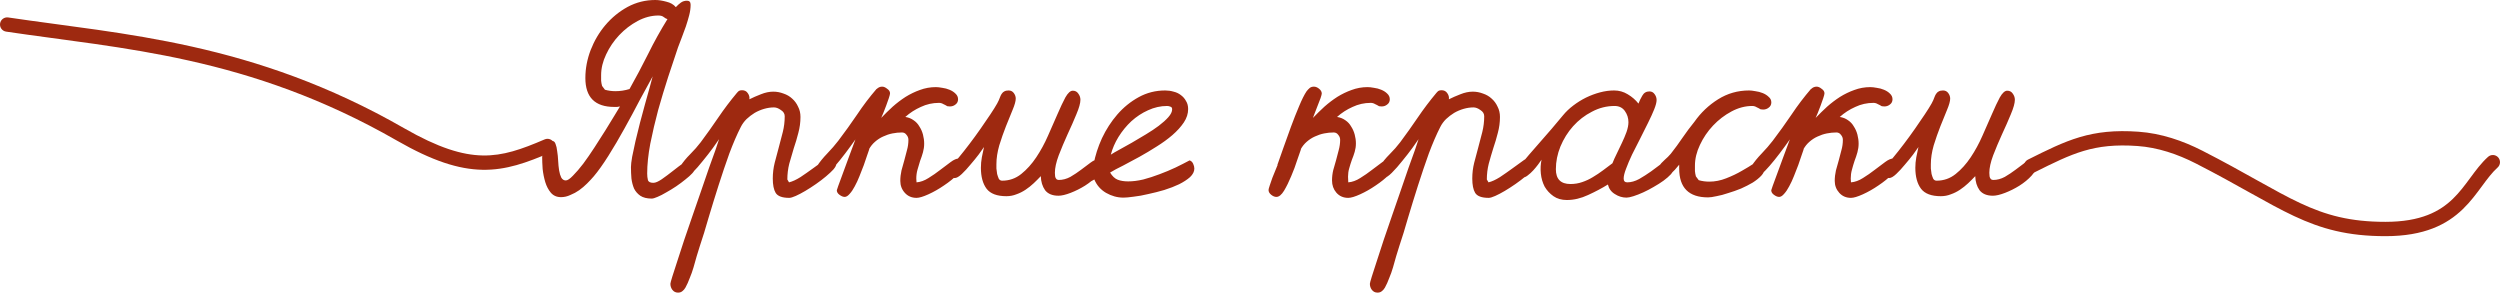 <?xml version="1.0" encoding="UTF-8"?> <svg xmlns="http://www.w3.org/2000/svg" width="2095" height="246" viewBox="0 0 2095 246" fill="none"> <path d="M456.428 116.815C459.473 115.507 463.002 116.916 464.309 119.961C465.616 123.006 464.208 126.535 461.163 127.842L456.428 116.815ZM335.764 112.704L332.778 117.909L335.764 112.704ZM5.114 26.498C1.837 26.009 -0.424 22.956 0.066 19.678C0.555 16.4 3.609 14.14 6.886 14.629L5.114 26.498ZM461.163 127.842C441.559 136.259 424.266 142.65 404.253 142.278C384.21 141.906 362.202 134.789 332.778 117.909L338.749 107.5C367.296 123.876 387.265 129.96 404.476 130.28C421.718 130.6 436.956 125.175 456.428 116.815L461.163 127.842ZM332.778 117.909C208.239 46.464 101.841 40.937 5.114 26.498L6.886 14.629C102.688 28.93 211.79 34.666 338.749 107.5L332.778 117.909Z" fill="#9E2910"></path> <path d="M470.137 165.211C466.537 165.211 463.67 163.944 461.536 161.411C459.536 159.011 458.003 156.077 456.936 152.61C455.869 149.01 455.136 145.343 454.736 141.61C454.469 137.743 454.336 134.476 454.336 131.809C454.336 130.742 454.536 129.475 454.936 128.009C455.336 126.408 455.869 124.875 456.536 123.408C457.203 121.942 458.07 120.741 459.136 119.808C460.203 118.741 461.47 118.208 462.937 118.208C464.137 118.208 465.003 119.008 465.537 120.608C466.203 122.208 466.67 124.275 466.937 126.809C467.337 129.209 467.604 131.876 467.737 134.809C467.87 137.609 468.137 140.276 468.537 142.81C468.937 145.21 469.537 147.21 470.337 148.81C471.27 150.41 472.537 151.21 474.137 151.21C475.604 151.21 477.604 149.877 480.138 147.21C482.805 144.543 485.671 141.209 488.738 137.209C491.805 133.076 494.939 128.542 498.139 123.608C501.472 118.541 504.539 113.741 507.34 109.207C510.273 104.54 512.807 100.407 514.94 96.806C517.207 93.206 518.74 90.673 519.54 89.206C518.74 89.339 517.94 89.473 517.14 89.606C516.34 89.606 515.54 89.606 514.74 89.606C498.606 89.606 490.538 81.539 490.538 65.404C490.538 57.537 492.005 49.737 494.939 42.003C498.006 34.136 502.139 27.135 507.34 21.001C512.673 14.734 518.874 9.667 525.941 5.8C533.141 1.933 540.875 -1.33523e-05 549.142 -1.33523e-05C551.809 -1.33523e-05 554.876 0.467 558.343 1.4C561.81 2.2 564.477 3.734 566.343 6C567.677 4.534 569.077 3.267 570.544 2.2C572.011 1.133 573.744 0.6 575.744 0.6C577.744 0.6 578.744 1.733 578.744 4C578.744 6.8 578.344 9.734 577.544 12.801C576.744 15.868 575.811 19.001 574.744 22.201C573.677 25.268 572.544 28.335 571.344 31.402C570.144 34.336 569.077 37.136 568.144 39.803C565.743 47.003 563.01 55.204 559.943 64.404C557.01 73.472 554.209 82.739 551.542 92.206C549.009 101.673 546.809 111.074 544.942 120.408C543.209 129.609 542.342 137.943 542.342 145.41C542.342 147.41 542.542 149.21 542.942 150.81C543.342 152.41 544.875 153.21 547.542 153.21C549.276 153.21 551.609 152.21 554.543 150.21C557.61 148.077 560.743 145.743 563.943 143.21C567.144 140.676 570.144 138.409 572.944 136.409C575.877 134.276 577.944 133.209 579.144 133.209C579.811 133.209 580.344 133.542 580.744 134.209C581.144 134.876 581.478 135.676 581.745 136.609C582.011 137.409 582.145 138.276 582.145 139.209C582.278 140.143 582.345 140.809 582.345 141.209C582.345 142.276 581.611 143.61 580.144 145.21C578.678 146.81 576.744 148.543 574.344 150.41C572.077 152.277 569.477 154.21 566.544 156.21C563.743 158.077 561.01 159.744 558.343 161.211C555.676 162.811 553.209 164.078 550.942 165.011C548.809 165.944 547.209 166.411 546.142 166.411C542.142 166.411 538.942 165.611 536.541 164.011C534.275 162.411 532.541 160.411 531.341 158.011C530.274 155.477 529.541 152.677 529.141 149.61C528.874 146.41 528.741 143.21 528.741 140.009C528.741 138.143 529.074 135.276 529.741 131.409C530.541 127.409 531.474 123.008 532.541 118.208C533.741 113.274 535.008 108.141 536.341 102.807C537.808 97.34 539.208 92.139 540.542 87.206C542.009 82.139 543.275 77.605 544.342 73.605C545.409 69.471 546.275 66.271 546.942 64.004C543.875 69.471 540.275 76.072 536.141 83.806C532.141 91.54 527.874 99.473 523.341 107.607C518.94 115.608 514.473 123.208 509.94 130.409C505.406 137.609 501.272 143.41 497.539 147.81C495.939 149.677 494.072 151.677 491.938 153.81C489.938 155.81 487.738 157.677 485.338 159.411C483.071 161.011 480.604 162.344 477.938 163.411C475.404 164.611 472.804 165.211 470.137 165.211ZM559.343 16.001C558.543 15.868 557.543 15.334 556.343 14.401C555.276 13.468 553.743 13.001 551.743 13.001C545.875 13.001 540.075 14.534 534.341 17.601C528.608 20.668 523.474 24.602 518.94 29.402C514.407 34.202 510.74 39.603 507.94 45.603C505.139 51.47 503.739 57.27 503.739 63.004C503.739 64.471 503.739 66.004 503.739 67.605C503.873 69.071 504.139 70.538 504.539 72.005L506.939 75.205C509.74 76.005 512.673 76.405 515.74 76.405C519.74 76.405 523.674 75.805 527.541 74.605C533.008 64.871 538.208 55.07 543.142 45.203C548.076 35.202 553.476 25.468 559.343 16.001ZM621.793 75.605C623.926 75.605 625.526 76.405 626.593 78.005C627.793 79.605 628.26 81.339 627.993 83.206C630.926 81.739 634.127 80.339 637.594 79.005C641.194 77.538 644.661 76.805 647.994 76.805C650.928 76.805 653.795 77.338 656.595 78.405C659.395 79.339 661.795 80.739 663.795 82.606C665.929 84.472 667.596 86.739 668.796 89.406C670.129 91.939 670.796 94.806 670.796 98.007C670.796 102.54 670.196 107.007 668.996 111.407C667.929 115.674 666.662 119.941 665.195 124.208C663.862 128.475 662.595 132.809 661.395 137.209C660.328 141.476 659.795 145.876 659.795 150.41L661.195 152.81C663.995 152.144 667.196 150.677 670.796 148.41C674.396 146.01 677.93 143.543 681.397 141.009C684.863 138.476 687.997 136.209 690.797 134.209C693.731 132.209 695.931 131.209 697.398 131.209C698.464 131.209 699.264 132.076 699.798 133.809C700.464 135.409 700.798 136.609 700.798 137.409C700.798 138.609 699.998 140.143 698.398 142.01C696.798 143.743 694.731 145.676 692.197 147.81C689.664 149.943 686.864 152.077 683.797 154.21C680.73 156.344 677.73 158.277 674.796 160.011C671.863 161.744 669.196 163.144 666.796 164.211C664.395 165.278 662.595 165.811 661.395 165.811C655.528 165.811 651.728 164.411 649.994 161.611C648.394 158.944 647.594 154.944 647.594 149.61C647.594 145.076 648.128 140.676 649.194 136.409C650.261 132.142 651.395 127.875 652.595 123.608C653.795 119.208 654.928 114.874 655.995 110.607C657.062 106.34 657.595 101.94 657.595 97.406C657.595 95.273 656.528 93.54 654.395 92.206C652.395 90.739 650.461 90.006 648.594 90.006C645.927 90.006 643.194 90.406 640.394 91.206C637.594 92.006 634.927 93.14 632.393 94.606C629.993 96.073 627.726 97.807 625.593 99.807C623.593 101.807 621.993 104.007 620.792 106.407C617.592 112.674 614.392 120.075 611.192 128.609C608.125 137.143 605.125 146.01 602.191 155.21C599.258 164.411 596.457 173.478 593.791 182.412C591.257 191.346 588.79 199.347 586.39 206.414C585.59 209.081 584.723 211.881 583.79 214.814C582.99 217.881 582.123 220.948 581.19 224.015C580.256 227.215 579.19 230.215 577.99 233.016C576.923 235.949 575.723 238.616 574.389 241.016C573.723 242.216 572.856 243.216 571.789 244.016C570.856 244.816 569.656 245.216 568.189 245.216C566.189 245.216 564.589 244.416 563.389 242.816C562.322 241.35 561.788 239.683 561.788 237.816C561.788 237.283 562.322 235.282 563.389 231.816C564.455 228.482 565.855 224.148 567.589 218.815C569.322 213.614 571.256 207.681 573.389 201.013C575.656 194.48 577.99 187.679 580.39 180.612C582.79 173.545 585.19 166.611 587.59 159.811C589.99 152.877 592.191 146.476 594.191 140.609C596.324 134.742 598.124 129.742 599.591 125.608C601.058 121.341 602.058 118.341 602.591 116.608C601.658 117.941 599.924 120.408 597.391 124.008C594.857 127.475 592.057 131.075 588.99 134.809C586.057 138.543 583.123 141.876 580.19 144.81C577.39 147.61 575.189 149.01 573.589 149.01C572.123 149.01 570.989 148.41 570.189 147.21C569.389 145.876 568.989 144.543 568.989 143.21C568.989 142.41 569.056 141.743 569.189 141.209C569.456 140.543 569.789 139.876 570.189 139.209C572.323 135.876 575.056 132.542 578.39 129.209C581.723 125.875 584.657 122.542 587.19 119.208C592.257 112.408 597.191 105.474 601.991 98.407C606.792 91.34 611.925 84.539 617.392 78.005C618.059 77.205 618.659 76.605 619.192 76.205C619.859 75.805 620.726 75.605 621.793 75.605ZM728.453 125.008C728.053 126.075 727.453 127.809 726.653 130.209C725.853 132.609 724.919 135.342 723.852 138.409C722.786 141.343 721.586 144.41 720.252 147.61C719.052 150.677 717.719 153.544 716.252 156.21C714.919 158.744 713.518 160.811 712.052 162.411C710.585 164.144 709.185 165.011 707.851 165.011C706.518 165.011 705.051 164.411 703.451 163.211C701.984 162.144 701.251 160.877 701.251 159.411C701.251 159.411 701.651 158.211 702.451 155.81C703.384 153.277 704.585 150.01 706.051 146.01C707.518 142.01 709.185 137.476 711.052 132.409C712.918 127.209 714.852 122.008 716.852 116.808C714.052 120.808 711.185 124.742 708.251 128.609C705.318 132.476 702.518 135.942 699.851 139.009C697.317 141.943 694.984 144.343 692.85 146.21C690.85 148.077 689.25 149.01 688.05 149.01C686.583 149.01 685.45 148.41 684.65 147.21C683.85 145.876 683.45 144.543 683.45 143.21C683.45 142.41 683.516 141.743 683.65 141.209C683.916 140.543 684.25 139.876 684.65 139.209C686.917 135.742 689.784 132.209 693.25 128.609C696.717 125.008 699.784 121.475 702.451 118.008C707.918 110.807 713.185 103.474 718.252 96.006C723.319 88.406 728.786 81.205 734.653 74.405V74.605C735.987 73.272 737.52 72.605 739.254 72.605C740.587 72.605 741.987 73.205 743.454 74.405C745.054 75.472 745.854 76.739 745.854 78.205C745.854 78.872 745.521 80.205 744.854 82.206C744.187 84.072 743.454 86.139 742.654 88.406C741.854 90.539 741.054 92.606 740.254 94.606C739.454 96.606 738.854 98.007 738.453 98.807C741.52 95.606 744.721 92.473 748.054 89.406C751.521 86.339 755.121 83.606 758.855 81.205C762.722 78.805 766.722 76.872 770.856 75.405C775.123 73.805 779.59 73.005 784.257 73.005C785.723 73.005 787.523 73.205 789.657 73.605C791.79 73.872 793.791 74.405 795.657 75.205C797.657 76.005 799.324 77.072 800.658 78.405C802.124 79.739 802.858 81.339 802.858 83.206C802.858 85.072 802.124 86.539 800.658 87.606C799.324 88.673 797.791 89.206 796.057 89.206L793.857 89.006C792.79 88.339 791.657 87.739 790.457 87.206C789.39 86.539 788.19 86.206 786.857 86.206C781.523 86.206 776.456 87.339 771.656 89.606C766.855 91.74 762.522 94.54 758.655 98.007C761.322 98.407 763.655 99.34 765.655 100.807C767.655 102.14 769.256 103.874 770.456 106.007C771.789 108.007 772.789 110.274 773.456 112.808C774.123 115.341 774.456 117.875 774.456 120.408C774.456 122.808 774.123 125.208 773.456 127.609C772.789 130.009 771.989 132.409 771.056 134.809C770.256 137.209 769.522 139.676 768.856 142.21C768.189 144.61 767.855 147.077 767.855 149.61L768.055 152.81C771.389 152.544 774.723 151.343 778.056 149.21C781.523 147.077 784.79 144.81 787.857 142.41C791.057 140.009 793.991 137.809 796.657 135.809C799.324 133.809 801.658 132.809 803.658 132.809C804.991 132.809 805.925 133.342 806.458 134.409C807.125 135.476 807.458 136.542 807.458 137.609C807.458 140.009 805.791 142.876 802.458 146.21C799.258 149.41 795.457 152.477 791.057 155.41C786.79 158.344 782.456 160.811 778.056 162.811C773.656 164.811 770.322 165.811 768.055 165.811C764.055 165.811 760.788 164.411 758.255 161.611C755.721 158.811 754.455 155.477 754.455 151.61C754.455 148.677 754.788 145.743 755.455 142.81C756.255 139.876 757.055 137.009 757.855 134.209C758.655 131.409 759.388 128.609 760.055 125.808C760.855 123.008 761.255 120.141 761.255 117.208C761.255 115.608 760.722 114.208 759.655 113.008C758.722 111.674 757.455 111.007 755.855 111.007C753.188 111.007 750.521 111.274 747.854 111.808C745.187 112.341 742.587 113.208 740.054 114.408C737.653 115.474 735.387 116.941 733.253 118.808C731.253 120.541 729.586 122.608 728.253 125.008H728.453ZM845.193 75.805C847.06 75.805 848.527 76.538 849.594 78.005C850.66 79.472 851.194 81.005 851.194 82.606C851.194 84.739 850.327 87.873 848.594 92.006C846.994 96.14 845.127 100.74 842.993 105.807C840.993 110.874 839.126 116.208 837.393 121.808C835.793 127.409 834.993 132.676 834.993 137.609C834.993 138.409 834.993 139.609 834.993 141.209C835.126 142.676 835.326 144.21 835.593 145.81C835.993 147.277 836.46 148.61 836.993 149.81C837.66 150.877 838.593 151.41 839.793 151.41C845.793 151.41 851.127 149.543 855.794 145.81C860.461 142.076 864.661 137.409 868.395 131.809C872.129 126.208 875.395 120.208 878.196 113.808C881.129 107.274 883.796 101.207 886.196 95.606C888.596 90.006 890.797 85.339 892.797 81.606C894.93 77.872 896.997 76.005 898.997 76.005C900.997 76.005 902.531 76.805 903.597 78.405C904.797 80.005 905.397 81.739 905.397 83.606C905.397 86.406 904.264 90.473 901.997 95.806C899.864 101.007 897.397 106.607 894.597 112.608C891.93 118.475 889.463 124.342 887.196 130.209C885.063 135.942 883.996 140.809 883.996 144.81C883.996 145.876 884.063 146.877 884.196 147.81C884.329 148.743 884.729 149.543 885.396 150.21C885.663 150.343 885.93 150.477 886.196 150.61C886.596 150.743 886.93 150.81 887.196 150.81C890.53 150.81 893.797 149.943 896.997 148.21C900.197 146.343 903.197 144.343 905.998 142.21C908.931 139.943 911.598 137.943 913.998 136.209C916.532 134.342 918.732 133.409 920.599 133.409C922.065 133.409 922.932 133.942 923.199 135.009C923.465 136.076 923.599 137.143 923.599 138.209C923.599 141.143 922.199 144.143 919.398 147.21C916.598 150.277 913.198 153.077 909.198 155.61C905.331 158.011 901.331 160.011 897.197 161.611C893.063 163.211 889.663 164.011 886.996 164.011C881.929 164.011 878.196 162.478 875.796 159.411C873.529 156.21 872.329 152.277 872.195 147.61C870.328 149.61 868.328 151.61 866.195 153.61C864.061 155.61 861.795 157.411 859.394 159.011C856.994 160.611 854.461 161.878 851.794 162.811C849.127 163.878 846.327 164.411 843.393 164.411C835.526 164.411 829.992 162.344 826.792 158.211C823.592 153.944 821.992 148.077 821.992 140.609C821.992 137.676 822.259 134.742 822.792 131.809C823.325 128.875 823.925 126.008 824.592 123.208C823.792 124.408 822.325 126.475 820.192 129.409C818.058 132.209 815.725 135.076 813.191 138.009C810.791 140.943 808.391 143.543 805.991 145.81C803.591 148.077 801.591 149.21 799.99 149.21C798.924 149.21 797.59 148.61 795.99 147.41C794.523 146.076 793.79 144.876 793.79 143.81C793.79 143.41 793.857 142.943 793.99 142.41C794.123 141.876 794.257 141.409 794.39 141.009C795.59 140.476 797.39 138.876 799.79 136.209C802.191 133.542 804.857 130.342 807.791 126.608C810.858 122.742 813.991 118.608 817.192 114.208C820.392 109.807 823.325 105.607 825.992 101.607C828.792 97.606 831.193 94.006 833.193 90.806C835.193 87.606 836.46 85.339 836.993 84.006C837.393 82.939 837.793 81.939 838.193 81.005C838.593 79.939 839.06 79.072 839.593 78.405C840.126 77.605 840.793 77.005 841.593 76.605C842.527 76.072 843.727 75.805 845.193 75.805ZM917.051 150.41C915.985 151.077 914.651 151.81 913.051 152.61C911.451 153.41 910.051 153.81 908.851 153.81C907.384 153.81 906.251 153.41 905.451 152.61C904.651 151.677 904.251 150.477 904.251 149.01C904.251 147.81 904.717 146.677 905.651 145.61C906.584 144.543 907.651 143.543 908.851 142.61C910.184 141.543 911.518 140.609 912.851 139.809C914.318 139.009 915.518 138.276 916.451 137.609C917.785 130.409 920.118 123.142 923.452 115.808C926.919 108.474 931.186 101.874 936.253 96.006C941.453 90.006 947.453 85.139 954.254 81.406C961.054 77.672 968.455 75.805 976.455 75.805C978.856 75.805 981.189 76.138 983.456 76.805C985.723 77.338 987.723 78.272 989.456 79.605C991.323 80.939 992.79 82.606 993.857 84.606C995.057 86.472 995.657 88.739 995.657 91.406C995.657 95.273 994.457 99.007 992.056 102.607C989.656 106.207 986.456 109.741 982.456 113.208C978.589 116.541 974.189 119.741 969.255 122.808C964.455 125.875 959.654 128.742 954.854 131.409C950.054 134.076 945.453 136.542 941.053 138.809C936.653 140.943 933.052 142.876 930.252 144.61C932.119 147.677 934.253 149.677 936.653 150.61C939.053 151.544 941.986 152.01 945.453 152.01C949.32 152.01 953.521 151.477 958.054 150.41C962.588 149.21 967.121 147.743 971.655 146.01C976.322 144.276 980.789 142.41 985.056 140.409C989.456 138.276 993.39 136.276 996.857 134.409C998.19 134.809 999.19 135.742 999.857 137.209C1000.52 138.676 1000.86 140.009 1000.86 141.209C1000.86 143.743 999.657 146.143 997.257 148.41C994.857 150.543 991.79 152.544 988.056 154.41C984.456 156.144 980.322 157.744 975.655 159.211C971.122 160.544 966.655 161.678 962.254 162.611C957.854 163.678 953.787 164.411 950.054 164.811C946.32 165.344 943.453 165.611 941.453 165.611C936.386 165.611 931.519 164.278 926.852 161.611C922.318 158.944 919.052 155.21 917.051 150.41ZM978.055 88.806C972.588 88.806 967.255 90.006 962.054 92.406C956.987 94.673 952.32 97.74 948.053 101.607C943.92 105.474 940.32 109.874 937.253 114.808C934.319 119.608 932.186 124.542 930.852 129.609C932.452 128.542 934.853 127.142 938.053 125.408C941.253 123.675 944.72 121.742 948.454 119.608C952.32 117.341 956.254 115.008 960.254 112.608C964.255 110.207 967.855 107.807 971.055 105.407C974.389 102.874 977.055 100.473 979.056 98.207C981.189 95.806 982.256 93.606 982.256 91.606C982.256 90.406 981.789 89.673 980.856 89.406C979.922 89.006 978.989 88.806 978.055 88.806ZM1090.24 125.008C1089.58 126.742 1088.51 129.809 1087.04 134.209C1085.71 138.476 1084.04 142.943 1082.04 147.61C1080.18 152.144 1078.18 156.21 1076.04 159.811C1073.91 163.278 1071.77 165.011 1069.64 165.011C1068.17 165.011 1066.71 164.411 1065.24 163.211C1063.77 162.011 1063.04 160.677 1063.04 159.211C1063.04 158.677 1063.37 157.411 1064.04 155.41C1064.71 153.41 1065.44 151.277 1066.24 149.01C1067.17 146.743 1068.04 144.61 1068.84 142.61C1069.77 140.476 1070.37 139.009 1070.64 138.209H1070.44C1071.77 134.609 1073.44 129.875 1075.44 124.008C1077.58 118.141 1079.71 112.208 1081.84 106.207C1084.11 100.073 1086.38 94.34 1088.64 89.006C1090.91 83.539 1092.98 79.405 1094.84 76.605C1095.64 75.538 1096.51 74.605 1097.44 73.805C1098.38 73.005 1099.58 72.605 1101.04 72.605C1102.51 72.605 1103.98 73.205 1105.44 74.405C1106.91 75.605 1107.64 76.939 1107.64 78.405C1107.64 78.939 1107.31 80.205 1106.64 82.206C1105.98 84.072 1105.18 86.139 1104.24 88.406C1103.44 90.539 1102.64 92.606 1101.84 94.606C1101.04 96.606 1100.51 98.007 1100.24 98.807C1103.31 95.606 1106.51 92.473 1109.84 89.406C1113.31 86.339 1116.91 83.606 1120.64 81.205C1124.51 78.805 1128.51 76.872 1132.65 75.405C1136.91 73.805 1141.38 73.005 1146.05 73.005C1147.51 73.005 1149.31 73.205 1151.45 73.605C1153.58 73.872 1155.58 74.405 1157.45 75.205C1159.45 76.005 1161.11 77.072 1162.45 78.405C1163.91 79.739 1164.65 81.339 1164.65 83.206C1164.65 85.072 1163.91 86.539 1162.45 87.606C1161.11 88.673 1159.58 89.206 1157.85 89.206L1155.65 89.006C1154.58 88.339 1153.45 87.739 1152.25 87.206C1151.18 86.539 1149.98 86.206 1148.65 86.206C1143.31 86.206 1138.25 87.339 1133.45 89.606C1128.65 91.74 1124.31 94.54 1120.44 98.007C1123.11 98.407 1125.45 99.34 1127.45 100.807C1129.45 102.14 1131.05 103.874 1132.25 106.007C1133.58 108.007 1134.58 110.274 1135.25 112.808C1135.91 115.208 1136.25 117.675 1136.25 120.208C1136.25 122.608 1135.91 124.942 1135.25 127.209C1134.58 129.475 1133.78 131.742 1132.85 134.009C1132.05 136.276 1131.31 138.609 1130.65 141.009C1129.98 143.276 1129.65 145.61 1129.65 148.01L1129.85 152.81C1133.18 152.544 1136.51 151.343 1139.85 149.21C1143.31 147.077 1146.58 144.81 1149.65 142.41C1152.85 140.009 1155.78 137.809 1158.45 135.809C1161.11 133.809 1163.45 132.809 1165.45 132.809C1166.78 132.809 1167.71 133.342 1168.25 134.409C1168.91 135.476 1169.25 136.542 1169.25 137.609C1169.25 140.009 1167.58 142.876 1164.25 146.21C1161.05 149.41 1157.25 152.477 1152.85 155.41C1148.58 158.344 1144.25 160.811 1139.85 162.811C1135.45 164.811 1132.11 165.811 1129.85 165.811C1125.71 165.811 1122.38 164.344 1119.84 161.411C1117.44 158.611 1116.24 155.21 1116.24 151.21C1116.24 148.277 1116.58 145.41 1117.24 142.61C1118.04 139.809 1118.84 137.009 1119.64 134.209C1120.44 131.409 1121.18 128.609 1121.84 125.808C1122.64 122.875 1123.04 120.008 1123.04 117.208C1123.04 115.608 1122.51 114.208 1121.44 113.008C1120.51 111.674 1119.24 111.007 1117.64 111.007C1114.98 111.007 1112.31 111.274 1109.64 111.808C1106.98 112.341 1104.38 113.208 1101.84 114.408C1099.44 115.474 1097.18 116.941 1095.04 118.808C1093.04 120.541 1091.38 122.608 1090.04 125.008H1090.24ZM1207.96 75.605C1210.1 75.605 1211.7 76.405 1212.77 78.005C1213.97 79.605 1214.43 81.339 1214.17 83.206C1217.1 81.739 1220.3 80.339 1223.77 79.005C1227.37 77.538 1230.83 76.805 1234.17 76.805C1237.1 76.805 1239.97 77.338 1242.77 78.405C1245.57 79.339 1247.97 80.739 1249.97 82.606C1252.1 84.472 1253.77 86.739 1254.97 89.406C1256.3 91.939 1256.97 94.806 1256.97 98.007C1256.97 102.54 1256.37 107.007 1255.17 111.407C1254.1 115.674 1252.83 119.941 1251.37 124.208C1250.03 128.475 1248.77 132.809 1247.57 137.209C1246.5 141.476 1245.97 145.876 1245.97 150.41L1247.37 152.81C1250.17 152.144 1253.37 150.677 1256.97 148.41C1260.57 146.01 1264.1 143.543 1267.57 141.009C1271.04 138.476 1274.17 136.209 1276.97 134.209C1279.9 132.209 1282.1 131.209 1283.57 131.209C1284.64 131.209 1285.44 132.076 1285.97 133.809C1286.64 135.409 1286.97 136.609 1286.97 137.409C1286.97 138.609 1286.17 140.143 1284.57 142.01C1282.97 143.743 1280.9 145.676 1278.37 147.81C1275.84 149.943 1273.04 152.077 1269.97 154.21C1266.9 156.344 1263.9 158.277 1260.97 160.011C1258.03 161.744 1255.37 163.144 1252.97 164.211C1250.57 165.278 1248.77 165.811 1247.57 165.811C1241.7 165.811 1237.9 164.411 1236.17 161.611C1234.57 158.944 1233.77 154.944 1233.77 149.61C1233.77 145.076 1234.3 140.676 1235.37 136.409C1236.43 132.142 1237.57 127.875 1238.77 123.608C1239.97 119.208 1241.1 114.874 1242.17 110.607C1243.23 106.34 1243.77 101.94 1243.77 97.406C1243.77 95.273 1242.7 93.54 1240.57 92.206C1238.57 90.739 1236.63 90.006 1234.77 90.006C1232.1 90.006 1229.37 90.406 1226.57 91.206C1223.77 92.006 1221.1 93.14 1218.57 94.606C1216.17 96.073 1213.9 97.807 1211.76 99.807C1209.76 101.807 1208.16 104.007 1206.96 106.407C1203.76 112.674 1200.56 120.075 1197.36 128.609C1194.3 137.143 1191.3 146.01 1188.36 155.21C1185.43 164.411 1182.63 173.478 1179.96 182.412C1177.43 191.346 1174.96 199.347 1172.56 206.414C1171.76 209.081 1170.9 211.881 1169.96 214.814C1169.16 217.881 1168.3 220.948 1167.36 224.015C1166.43 227.215 1165.36 230.215 1164.16 233.016C1163.09 235.949 1161.89 238.616 1160.56 241.016C1159.89 242.216 1159.03 243.216 1157.96 244.016C1157.03 244.816 1155.83 245.216 1154.36 245.216C1152.36 245.216 1150.76 244.416 1149.56 242.816C1148.49 241.35 1147.96 239.683 1147.96 237.816C1147.96 237.283 1148.49 235.282 1149.56 231.816C1150.63 228.482 1152.03 224.148 1153.76 218.815C1155.49 213.614 1157.43 207.681 1159.56 201.013C1161.83 194.48 1164.16 187.679 1166.56 180.612C1168.96 173.545 1171.36 166.611 1173.76 159.811C1176.16 152.877 1178.36 146.476 1180.36 140.609C1182.5 134.742 1184.3 129.742 1185.76 125.608C1187.23 121.341 1188.23 118.341 1188.76 116.608C1187.83 117.941 1186.1 120.408 1183.56 124.008C1181.03 127.475 1178.23 131.075 1175.16 134.809C1172.23 138.543 1169.3 141.876 1166.36 144.81C1163.56 147.61 1161.36 149.01 1159.76 149.01C1158.29 149.01 1157.16 148.41 1156.36 147.21C1155.56 145.876 1155.16 144.543 1155.16 143.21C1155.16 142.41 1155.23 141.743 1155.36 141.209C1155.63 140.543 1155.96 139.876 1156.36 139.209C1158.49 135.876 1161.23 132.542 1164.56 129.209C1167.9 125.875 1170.83 122.542 1173.36 119.208C1178.43 112.408 1183.36 105.474 1188.16 98.407C1192.96 91.34 1198.1 84.539 1203.56 78.005C1204.23 77.205 1204.83 76.605 1205.36 76.205C1206.03 75.805 1206.9 75.605 1207.96 75.605ZM1271.82 141.009C1278.09 133.409 1284.42 126.008 1290.82 118.808C1297.22 111.607 1303.56 104.207 1309.82 96.606C1312.22 93.673 1315.09 90.939 1318.43 88.406C1321.76 85.872 1325.29 83.672 1329.03 81.805C1332.89 79.939 1336.83 78.472 1340.83 77.405C1344.83 76.338 1348.76 75.805 1352.63 75.805C1356.76 75.805 1360.56 76.872 1364.03 79.005C1367.63 81.139 1370.63 83.739 1373.03 86.806C1373.83 84.672 1374.9 82.472 1376.23 80.205C1377.56 77.805 1379.56 76.605 1382.23 76.605C1384.1 76.605 1385.56 77.405 1386.63 79.005C1387.7 80.472 1388.23 82.072 1388.23 83.806C1388.23 85.672 1387.56 88.273 1386.23 91.606C1384.9 94.94 1383.16 98.74 1381.03 103.007C1379.03 107.141 1376.83 111.541 1374.43 116.208C1372.03 120.875 1369.76 125.342 1367.63 129.609C1365.63 133.876 1363.96 137.809 1362.63 141.409C1361.29 144.876 1360.63 147.61 1360.63 149.61C1360.63 151.744 1361.63 152.81 1363.63 152.81C1366.83 152.81 1370.16 151.877 1373.63 150.01C1377.1 148.01 1380.43 145.876 1383.63 143.61C1386.83 141.209 1389.7 139.076 1392.23 137.209C1394.9 135.209 1396.9 134.209 1398.23 134.209C1399.7 134.209 1400.76 135.076 1401.43 136.809C1402.23 138.543 1402.63 139.943 1402.63 141.009C1402.63 142.476 1401.83 144.143 1400.23 146.01C1398.63 147.743 1396.56 149.543 1394.03 151.41C1391.63 153.144 1388.9 154.877 1385.83 156.611C1382.9 158.344 1379.96 159.877 1377.03 161.211C1374.1 162.544 1371.36 163.611 1368.83 164.411C1366.3 165.211 1364.36 165.611 1363.03 165.611C1359.56 165.611 1356.29 164.611 1353.23 162.611C1350.16 160.744 1348.23 158.077 1347.43 154.61C1342.49 157.677 1336.96 160.611 1330.83 163.411C1324.83 166.211 1318.89 167.611 1313.02 167.611C1308.62 167.611 1304.89 166.545 1301.82 164.411C1298.76 162.278 1296.29 159.611 1294.42 156.41C1292.69 153.077 1291.62 149.41 1291.22 145.41C1290.82 141.409 1291.02 137.543 1291.82 133.809C1291.02 134.876 1290.02 136.276 1288.82 138.009C1287.62 139.609 1286.29 141.209 1284.82 142.81C1283.36 144.41 1281.82 145.81 1280.22 147.01C1278.76 148.21 1277.29 148.81 1275.82 148.81C1274.49 148.81 1273.36 148.343 1272.42 147.41C1271.62 146.343 1271.22 145.143 1271.22 143.81C1271.22 143.41 1271.29 142.943 1271.42 142.41C1271.56 141.876 1271.69 141.409 1271.82 141.009ZM1351.23 136.809C1352.16 134.409 1353.36 131.742 1354.83 128.809C1356.29 125.742 1357.76 122.675 1359.23 119.608C1360.69 116.541 1361.96 113.541 1363.03 110.607C1364.09 107.541 1364.63 104.807 1364.63 102.407C1364.63 98.94 1363.63 95.806 1361.63 93.006C1359.63 90.206 1356.76 88.806 1353.03 88.806C1346.36 88.806 1340.03 90.406 1334.03 93.606C1328.03 96.673 1322.76 100.74 1318.23 105.807C1313.82 110.741 1310.29 116.408 1307.62 122.808C1305.09 129.075 1303.82 135.409 1303.82 141.81C1303.82 150.077 1307.89 154.21 1316.03 154.21C1319.49 154.21 1322.76 153.677 1325.83 152.61C1329.03 151.544 1332.03 150.143 1334.83 148.41C1337.76 146.677 1340.56 144.81 1343.23 142.81C1345.89 140.809 1348.56 138.809 1351.23 136.809ZM1465.77 75.805C1467.1 75.805 1468.83 76.005 1470.97 76.405C1473.1 76.672 1475.17 77.205 1477.17 78.005C1479.17 78.805 1480.83 79.872 1482.17 81.205C1483.63 82.406 1484.37 83.939 1484.37 85.806C1484.37 87.672 1483.63 89.139 1482.17 90.206C1480.83 91.273 1479.3 91.806 1477.57 91.806L1475.37 91.606C1474.3 90.939 1473.17 90.339 1471.97 89.806C1470.9 89.139 1469.7 88.806 1468.37 88.806C1462.5 88.806 1456.7 90.339 1450.97 93.406C1445.23 96.473 1440.1 100.407 1435.56 105.207C1431.03 110.007 1427.36 115.408 1424.56 121.408C1421.76 127.275 1420.36 133.076 1420.36 138.809C1420.36 140.276 1420.36 141.81 1420.36 143.41C1420.5 144.876 1420.76 146.343 1421.16 147.81L1423.56 151.01C1426.36 151.81 1429.3 152.21 1432.36 152.21C1437.16 152.21 1441.9 151.277 1446.57 149.41C1451.37 147.543 1455.7 145.476 1459.57 143.21C1463.57 140.943 1466.97 138.876 1469.77 137.009C1472.57 135.142 1474.43 134.209 1475.37 134.209C1476.57 134.209 1477.43 135.142 1477.97 137.009C1478.5 138.743 1478.77 140.076 1478.77 141.009C1478.77 143.143 1477.83 145.21 1475.97 147.21C1474.1 149.21 1471.7 151.143 1468.77 153.01C1465.83 154.744 1462.57 156.41 1458.97 158.011C1455.37 159.477 1451.77 160.744 1448.17 161.811C1444.7 163.011 1441.43 163.878 1438.36 164.411C1435.43 165.078 1433.1 165.411 1431.36 165.411C1415.23 165.411 1407.16 157.344 1407.16 141.209V138.009C1404.76 141.076 1402.36 143.676 1399.96 145.81C1397.7 147.943 1395.63 149.01 1393.76 149.01C1392.29 149.01 1391.16 148.41 1390.36 147.21C1389.56 145.876 1389.16 144.543 1389.16 143.21C1389.16 142.41 1389.23 141.743 1389.36 141.209C1389.63 140.543 1389.96 139.876 1390.36 139.209C1391.43 137.476 1392.96 135.742 1394.96 134.009C1396.96 132.276 1398.7 130.542 1400.16 128.809C1403.63 124.408 1406.9 119.941 1409.96 115.408C1413.16 110.741 1416.5 106.274 1419.96 102.007C1425.3 94.406 1431.9 88.139 1439.76 83.206C1447.63 78.272 1456.3 75.805 1465.77 75.805ZM1511.51 125.008C1511.11 126.075 1510.51 127.809 1509.71 130.209C1508.91 132.609 1507.98 135.342 1506.91 138.409C1505.85 141.343 1504.65 144.41 1503.31 147.61C1502.11 150.677 1500.78 153.544 1499.31 156.21C1497.98 158.744 1496.58 160.811 1495.11 162.411C1493.65 164.144 1492.25 165.011 1490.91 165.011C1489.58 165.011 1488.11 164.411 1486.51 163.211C1485.04 162.144 1484.31 160.877 1484.31 159.411C1484.31 159.411 1484.71 158.211 1485.51 155.81C1486.44 153.277 1487.64 150.01 1489.11 146.01C1490.58 142.01 1492.25 137.476 1494.11 132.409C1495.98 127.209 1497.91 122.008 1499.91 116.808C1497.11 120.808 1494.25 124.742 1491.31 128.609C1488.38 132.476 1485.58 135.942 1482.91 139.009C1480.38 141.943 1478.04 144.343 1475.91 146.21C1473.91 148.077 1472.31 149.01 1471.11 149.01C1469.64 149.01 1468.51 148.41 1467.71 147.21C1466.91 145.876 1466.51 144.543 1466.51 143.21C1466.51 142.41 1466.58 141.743 1466.71 141.209C1466.98 140.543 1467.31 139.876 1467.71 139.209C1469.98 135.742 1472.84 132.209 1476.31 128.609C1479.78 125.008 1482.84 121.475 1485.51 118.008C1490.98 110.807 1496.25 103.474 1501.31 96.006C1506.38 88.406 1511.85 81.205 1517.71 74.405V74.605C1519.05 73.272 1520.58 72.605 1522.31 72.605C1523.65 72.605 1525.05 73.205 1526.51 74.405C1528.11 75.472 1528.91 76.739 1528.91 78.205C1528.91 78.872 1528.58 80.205 1527.91 82.206C1527.25 84.072 1526.51 86.139 1525.71 88.406C1524.91 90.539 1524.11 92.606 1523.31 94.606C1522.51 96.606 1521.91 98.007 1521.51 98.807C1524.58 95.606 1527.78 92.473 1531.11 89.406C1534.58 86.339 1538.18 83.606 1541.92 81.205C1545.78 78.805 1549.78 76.872 1553.92 75.405C1558.18 73.805 1562.65 73.005 1567.32 73.005C1568.78 73.005 1570.58 73.205 1572.72 73.605C1574.85 73.872 1576.85 74.405 1578.72 75.205C1580.72 76.005 1582.38 77.072 1583.72 78.405C1585.18 79.739 1585.92 81.339 1585.92 83.206C1585.92 85.072 1585.18 86.539 1583.72 87.606C1582.38 88.673 1580.85 89.206 1579.12 89.206L1576.92 89.006C1575.85 88.339 1574.72 87.739 1573.52 87.206C1572.45 86.539 1571.25 86.206 1569.92 86.206C1564.58 86.206 1559.52 87.339 1554.72 89.606C1549.92 91.74 1545.58 94.54 1541.72 98.007C1544.38 98.407 1546.72 99.34 1548.72 100.807C1550.72 102.14 1552.32 103.874 1553.52 106.007C1554.85 108.007 1555.85 110.274 1556.52 112.808C1557.18 115.341 1557.52 117.875 1557.52 120.408C1557.52 122.808 1557.18 125.208 1556.52 127.609C1555.85 130.009 1555.05 132.409 1554.12 134.809C1553.32 137.209 1552.58 139.676 1551.92 142.21C1551.25 144.61 1550.92 147.077 1550.92 149.61L1551.12 152.81C1554.45 152.544 1557.78 151.343 1561.12 149.21C1564.58 147.077 1567.85 144.81 1570.92 142.41C1574.12 140.009 1577.05 137.809 1579.72 135.809C1582.38 133.809 1584.72 132.809 1586.72 132.809C1588.05 132.809 1588.99 133.342 1589.52 134.409C1590.19 135.476 1590.52 136.542 1590.52 137.609C1590.52 140.009 1588.85 142.876 1585.52 146.21C1582.32 149.41 1578.52 152.477 1574.12 155.41C1569.85 158.344 1565.52 160.811 1561.12 162.811C1556.72 164.811 1553.38 165.811 1551.12 165.811C1547.12 165.811 1543.85 164.411 1541.32 161.611C1538.78 158.811 1537.51 155.477 1537.51 151.61C1537.51 148.677 1537.85 145.743 1538.51 142.81C1539.32 139.876 1540.12 137.009 1540.92 134.209C1541.72 131.409 1542.45 128.609 1543.12 125.808C1543.92 123.008 1544.32 120.141 1544.32 117.208C1544.32 115.608 1543.78 114.208 1542.72 113.008C1541.78 111.674 1540.52 111.007 1538.92 111.007C1536.25 111.007 1533.58 111.274 1530.91 111.808C1528.25 112.341 1525.65 113.208 1523.11 114.408C1520.71 115.474 1518.45 116.941 1516.31 118.808C1514.31 120.541 1512.65 122.608 1511.31 125.008H1511.51ZM1628.25 75.805C1630.12 75.805 1631.59 76.538 1632.65 78.005C1633.72 79.472 1634.25 81.005 1634.25 82.606C1634.25 84.739 1633.39 87.873 1631.65 92.006C1630.05 96.14 1628.19 100.74 1626.05 105.807C1624.05 110.874 1622.19 116.208 1620.45 121.808C1618.85 127.409 1618.05 132.676 1618.05 137.609C1618.05 138.409 1618.05 139.609 1618.05 141.209C1618.19 142.676 1618.39 144.21 1618.65 145.81C1619.05 147.277 1619.52 148.61 1620.05 149.81C1620.72 150.877 1621.65 151.41 1622.85 151.41C1628.85 151.41 1634.19 149.543 1638.85 145.81C1643.52 142.076 1647.72 137.409 1651.46 131.809C1655.19 126.208 1658.46 120.208 1661.26 113.808C1664.19 107.274 1666.86 101.207 1669.26 95.606C1671.66 90.006 1673.86 85.339 1675.86 81.606C1677.99 77.872 1680.06 76.005 1682.06 76.005C1684.06 76.005 1685.59 76.805 1686.66 78.405C1687.86 80.005 1688.46 81.739 1688.46 83.606C1688.46 86.406 1687.32 90.473 1685.06 95.806C1682.92 101.007 1680.46 106.607 1677.66 112.608C1674.99 118.475 1672.52 124.342 1670.26 130.209C1668.12 135.942 1667.06 140.809 1667.06 144.81C1667.06 145.876 1667.12 146.877 1667.26 147.81C1667.39 148.743 1667.79 149.543 1668.46 150.21C1668.72 150.343 1668.99 150.477 1669.26 150.61C1669.66 150.743 1669.99 150.81 1670.26 150.81C1673.59 150.81 1676.86 149.943 1680.06 148.21C1683.26 146.343 1686.26 144.343 1689.06 142.21C1691.99 139.943 1694.66 137.943 1697.06 136.209C1699.59 134.342 1701.79 133.409 1703.66 133.409C1705.13 133.409 1705.99 133.942 1706.26 135.009C1706.53 136.076 1706.66 137.143 1706.66 138.209C1706.66 141.143 1705.26 144.143 1702.46 147.21C1699.66 150.277 1696.26 153.077 1692.26 155.61C1688.39 158.011 1684.39 160.011 1680.26 161.611C1676.12 163.211 1672.72 164.011 1670.06 164.011C1664.99 164.011 1661.26 162.478 1658.86 159.411C1656.59 156.21 1655.39 152.277 1655.26 147.61C1653.39 149.61 1651.39 151.61 1649.26 153.61C1647.12 155.61 1644.85 157.411 1642.45 159.011C1640.05 160.611 1637.52 161.878 1634.85 162.811C1632.19 163.878 1629.39 164.411 1626.45 164.411C1618.59 164.411 1613.05 162.344 1609.85 158.211C1606.65 153.944 1605.05 148.077 1605.05 140.609C1605.05 137.676 1605.32 134.742 1605.85 131.809C1606.39 128.875 1606.99 126.008 1607.65 123.208C1606.85 124.408 1605.39 126.475 1603.25 129.409C1601.12 132.209 1598.79 135.076 1596.25 138.009C1593.85 140.943 1591.45 143.543 1589.05 145.81C1586.65 148.077 1584.65 149.21 1583.05 149.21C1581.98 149.21 1580.65 148.61 1579.05 147.41C1577.58 146.076 1576.85 144.876 1576.85 143.81C1576.85 143.41 1576.92 142.943 1577.05 142.41C1577.18 141.876 1577.32 141.409 1577.45 141.009C1578.65 140.476 1580.45 138.876 1582.85 136.209C1585.25 133.542 1587.92 130.342 1590.85 126.608C1593.92 122.742 1597.05 118.608 1600.25 114.208C1603.45 109.807 1606.39 105.607 1609.05 101.607C1611.85 97.606 1614.25 94.006 1616.25 90.806C1618.25 87.606 1619.52 85.339 1620.05 84.006C1620.45 82.939 1620.85 81.939 1621.25 81.005C1621.65 79.939 1622.12 79.072 1622.65 78.405C1623.19 77.605 1623.85 77.005 1624.65 76.605C1625.59 76.072 1626.79 75.805 1628.25 75.805Z" fill="#9E2910"></path> <path d="M2084.98 131.444C2087.44 129.225 2091.24 129.42 2093.46 131.881C2095.67 134.341 2095.48 138.135 2093.02 140.355L2084.98 131.444ZM1704.8 144.486C1701.84 145.968 1698.23 144.767 1696.75 141.803C1695.27 138.839 1696.47 135.235 1699.43 133.752L1704.8 144.486ZM1791.71 116.372L1791.28 122.357L1791.71 116.372ZM2093.02 140.355C2088.34 144.572 2084.38 149.903 2079.79 156.136C2075.3 162.218 2070.29 169.033 2063.83 175.262C2050.56 188.075 2031.73 197.904 1998.99 197.904V185.903C2028.86 185.903 2044.63 177.121 2055.5 166.627C2061.12 161.203 2065.57 155.191 2070.13 149.012C2074.58 142.983 2079.24 136.618 2084.98 131.444L2093.02 140.355ZM1998.99 197.904C1967.27 197.904 1945.42 191.829 1922.39 181.038C1911 175.705 1899.33 169.22 1886.15 161.864C1872.93 154.484 1858.09 146.165 1840.17 137.009L1845.63 126.322C1863.78 135.593 1878.8 144.016 1892 151.386C1905.25 158.78 1916.55 165.05 1927.48 170.171C1949.07 180.285 1969.19 185.903 1998.99 185.903V197.904ZM1791.28 122.357C1772.6 121.027 1758.97 122.65 1746.2 126.439C1733.25 130.282 1720.99 136.392 1704.8 144.486L1699.43 133.752C1715.4 125.771 1728.63 119.133 1742.79 114.934C1757.12 110.682 1772.21 108.969 1792.13 110.387L1791.28 122.357ZM1840.17 137.009C1824.67 129.093 1808.19 123.561 1791.28 122.357L1792.13 110.387C1811.07 111.735 1829.12 117.894 1845.63 126.322L1840.17 137.009Z" fill="#9E2910"></path> </svg> 